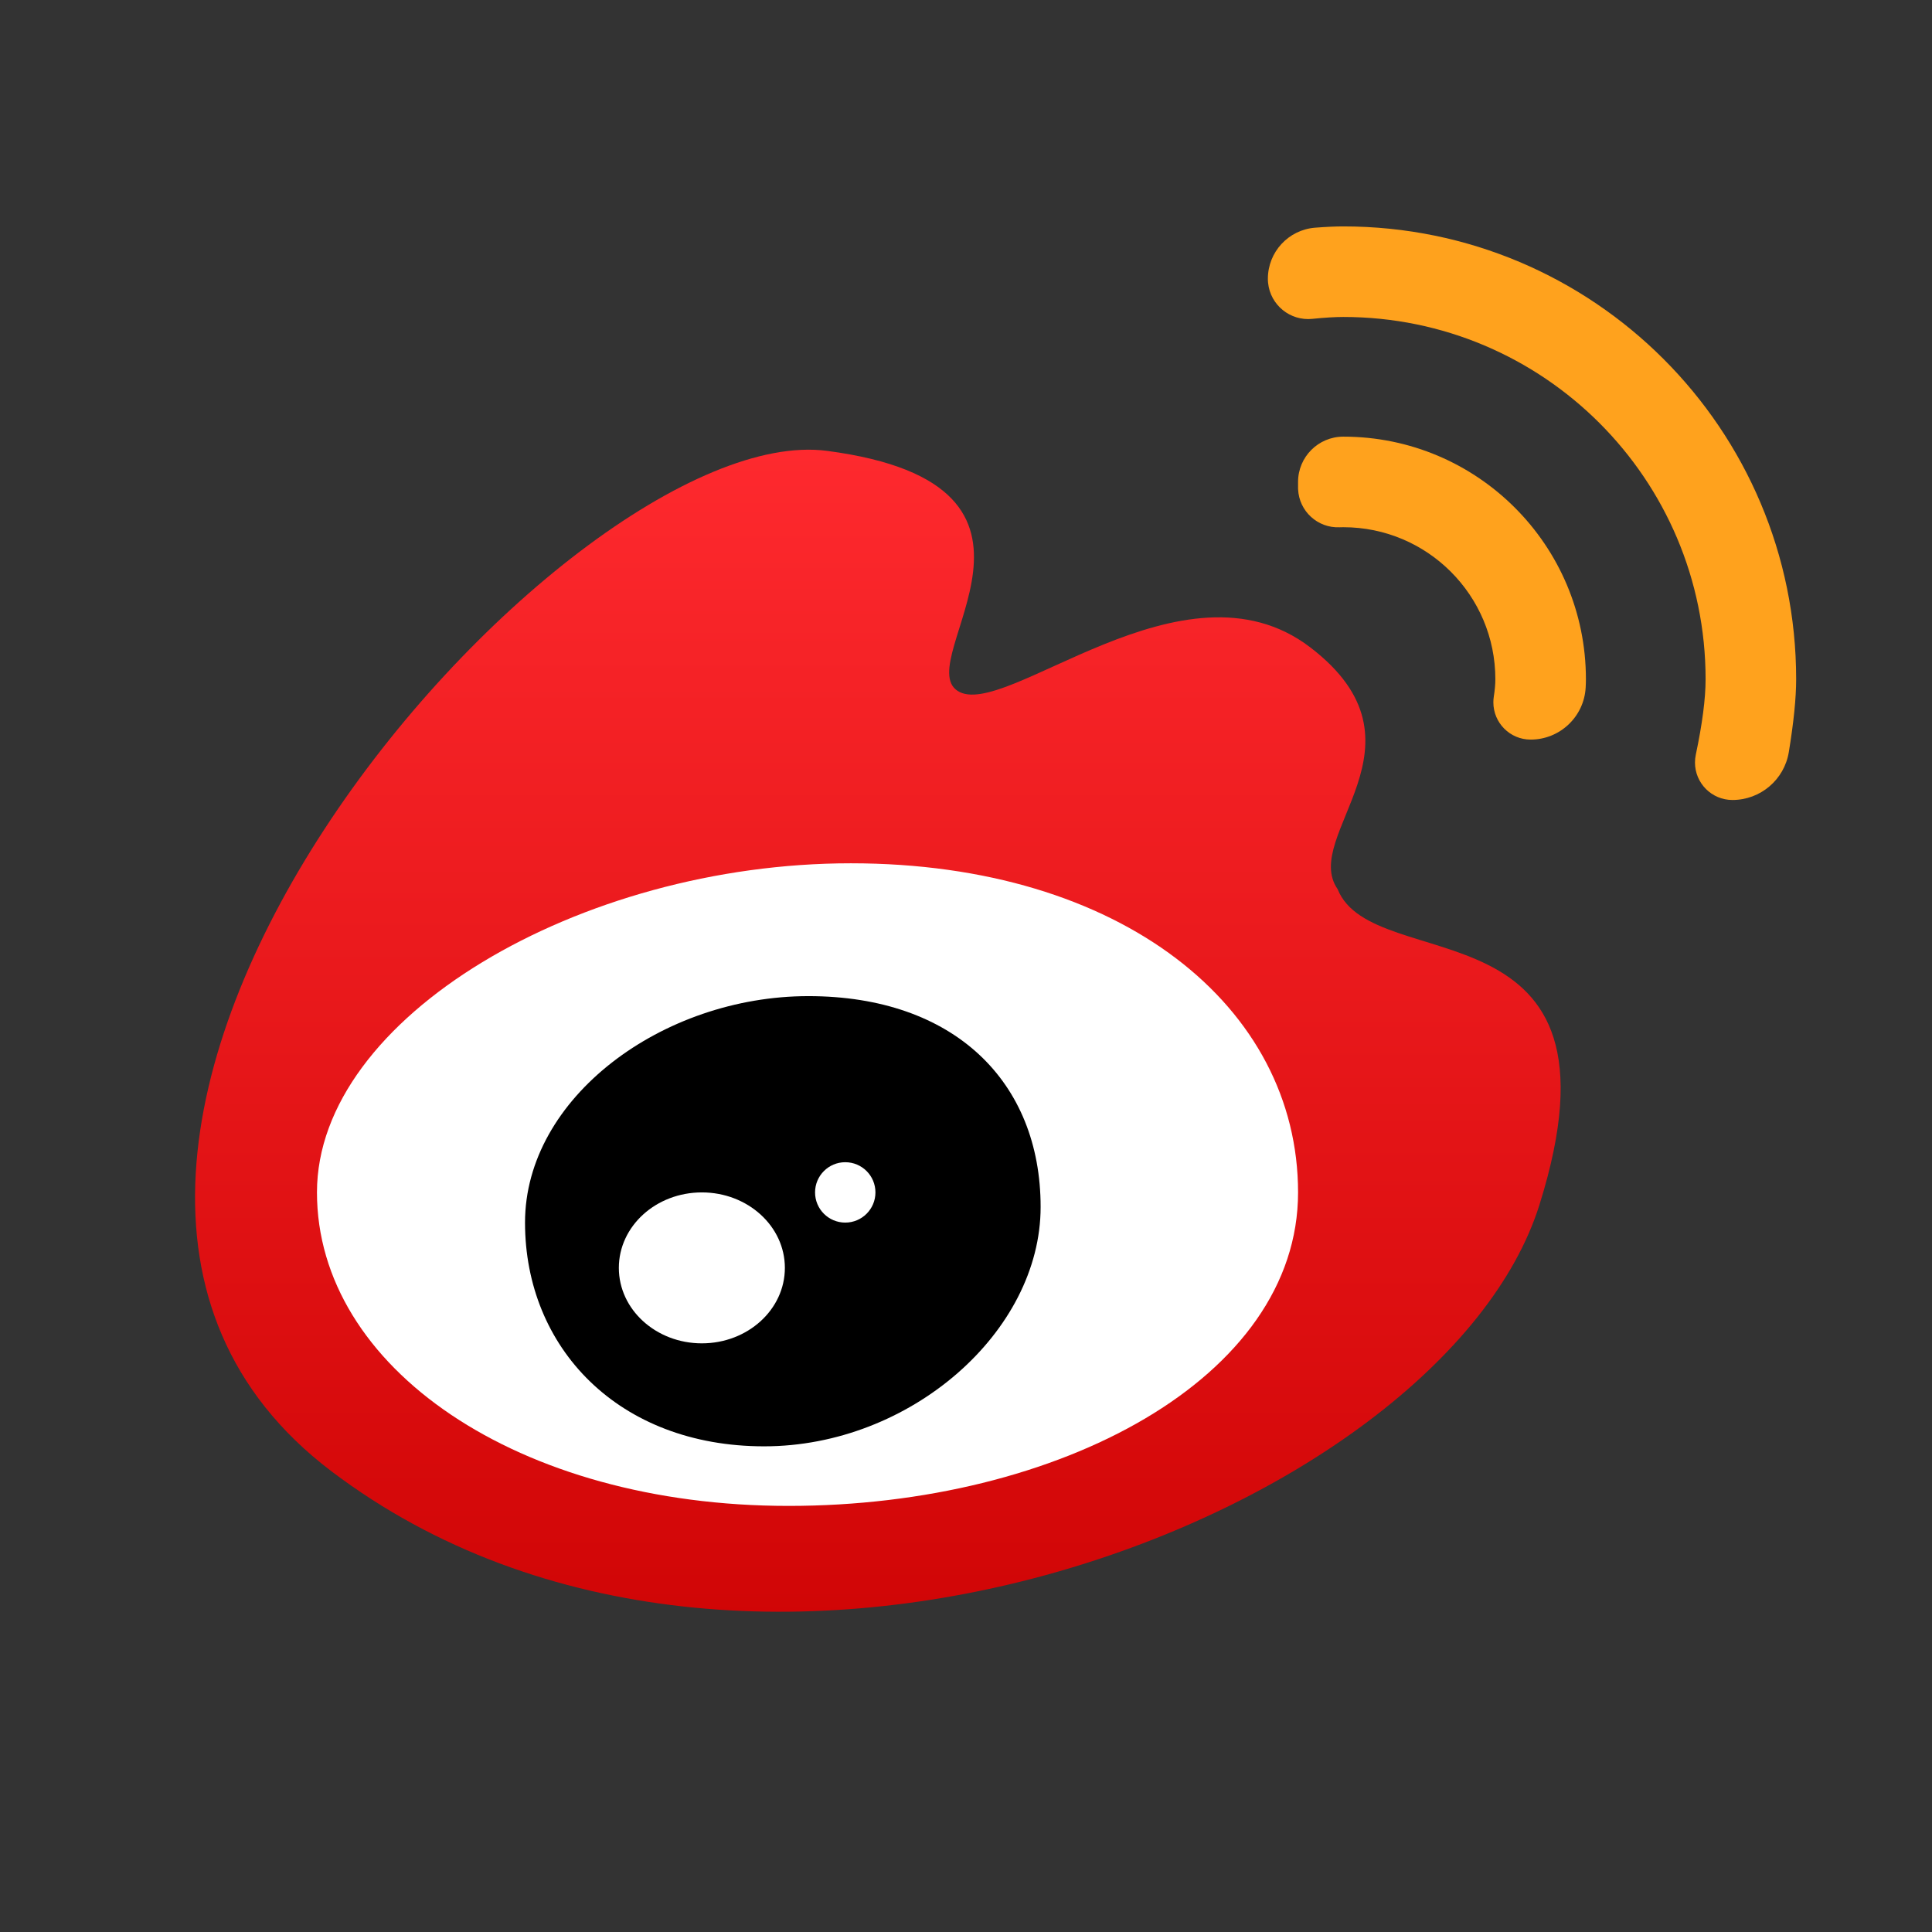 <?xml version="1.0" encoding="UTF-8"?>
<svg width="128px" height="128px" viewBox="0 0 128 128" version="1.1" xmlns="http://www.w3.org/2000/svg" xmlns:xlink="http://www.w3.org/1999/xlink">
    <rect x="0" y="0" width="128" height="128" fill="#333333" stroke="none"/>
    <defs>

        <linearGradient x1="50%" y1="0.304%" x2="50%" y2="100%" id="linearGradient-2">
            <stop stop-color="#FF2A2F" offset="0%"></stop>
            <stop stop-color="#CA0000" offset="100%"></stop>
        </linearGradient>
    </defs>
    <g id="网易云课堂备份-5" stroke="none" stroke-width="1" fill="none" fill-rule="evenodd">
        <path d="M21.963,97.479 C49.656,118.439 95.593,100.231 101.993,79.819 C108.393,59.408 90.976,64.826 88.62,58.906 C86.145,55.344 95.204,49.305 86.805,42.887 C78.406,36.469 66.529,47.825 63.433,45.766 C60.336,43.707 72.166,32.16 54.796,29.871 C37.426,27.581 -5.729,76.52 21.963,97.479 Z" id="4" fill="url(#linearGradient-2)"></path>
        <path d="M52.243,99.77 C70.192,99.77 86,91.279 86,79 C86,66.721 74.319,57.195 56.37,57.195 C38.42,57.195 21,67.402 21,79 C21,90.598 34.293,99.77 52.243,99.77 Z" id="3" fill="#FFFFFF"></path>
        <path d="M53.558,65.996 C63.223,65.996 68.944,71.681 68.944,79.965 C68.944,88.25 60.293,95.823 50.628,95.823 C40.963,95.823 34.784,89.284 34.784,81 C34.784,72.716 43.893,65.996 53.558,65.996 Z M46.5,79 C43.462,79 41,81.239 41,84 C41,86.761 43.462,89 46.5,89 C49.538,89 52,86.761 52,84 C52,81.239 49.538,79 46.5,79 Z M56,77 C54.895,77 54,77.895 54,79 C54,80.105 54.895,81 56,81 C57.105,81 58,80.105 58,79 C58,77.895 57.105,77 56,77 Z" id="2" fill="#000000"></path>
        <path d="M89,15 C105.569,15 119,28.431 119,45 C119,46.24 118.838,47.848 118.514,49.826 C118.215,51.657 116.633,53.001 114.778,53.001 C113.407,53.001 112.297,51.89 112.297,50.519 C112.297,50.347 112.315,50.175 112.35,50.006 C112.783,47.958 113,46.29 113,45 C113,31.745 102.255,21 89,21 C88.44,21 87.754,21.042 86.943,21.125 C85.476,21.276 84.164,20.209 84.014,18.742 C84.004,18.651 84,18.56 84,18.468 C84,16.696 85.364,15.222 87.131,15.085 C87.863,15.028 88.486,15 89,15 Z M89,28.929 C97.876,28.929 105.071,36.124 105.071,45 C105.071,45.172 105.066,45.359 105.054,45.56 C104.942,47.491 103.342,49 101.408,49 C100.044,49 98.939,47.895 98.939,46.531 C98.939,46.402 98.949,46.272 98.969,46.144 C99.037,45.715 99.071,45.333 99.071,45 C99.071,39.438 94.562,34.929 89,34.929 C88.923,34.929 88.842,34.93 88.757,34.934 C87.3,34.998 86.066,33.869 86.002,32.412 L86,32.354 L86,32.354 L86,31.929 C86,30.272 87.343,28.929 89,28.929 Z" id="1" fill="#FFA21D"></path>
    </g>
</svg>